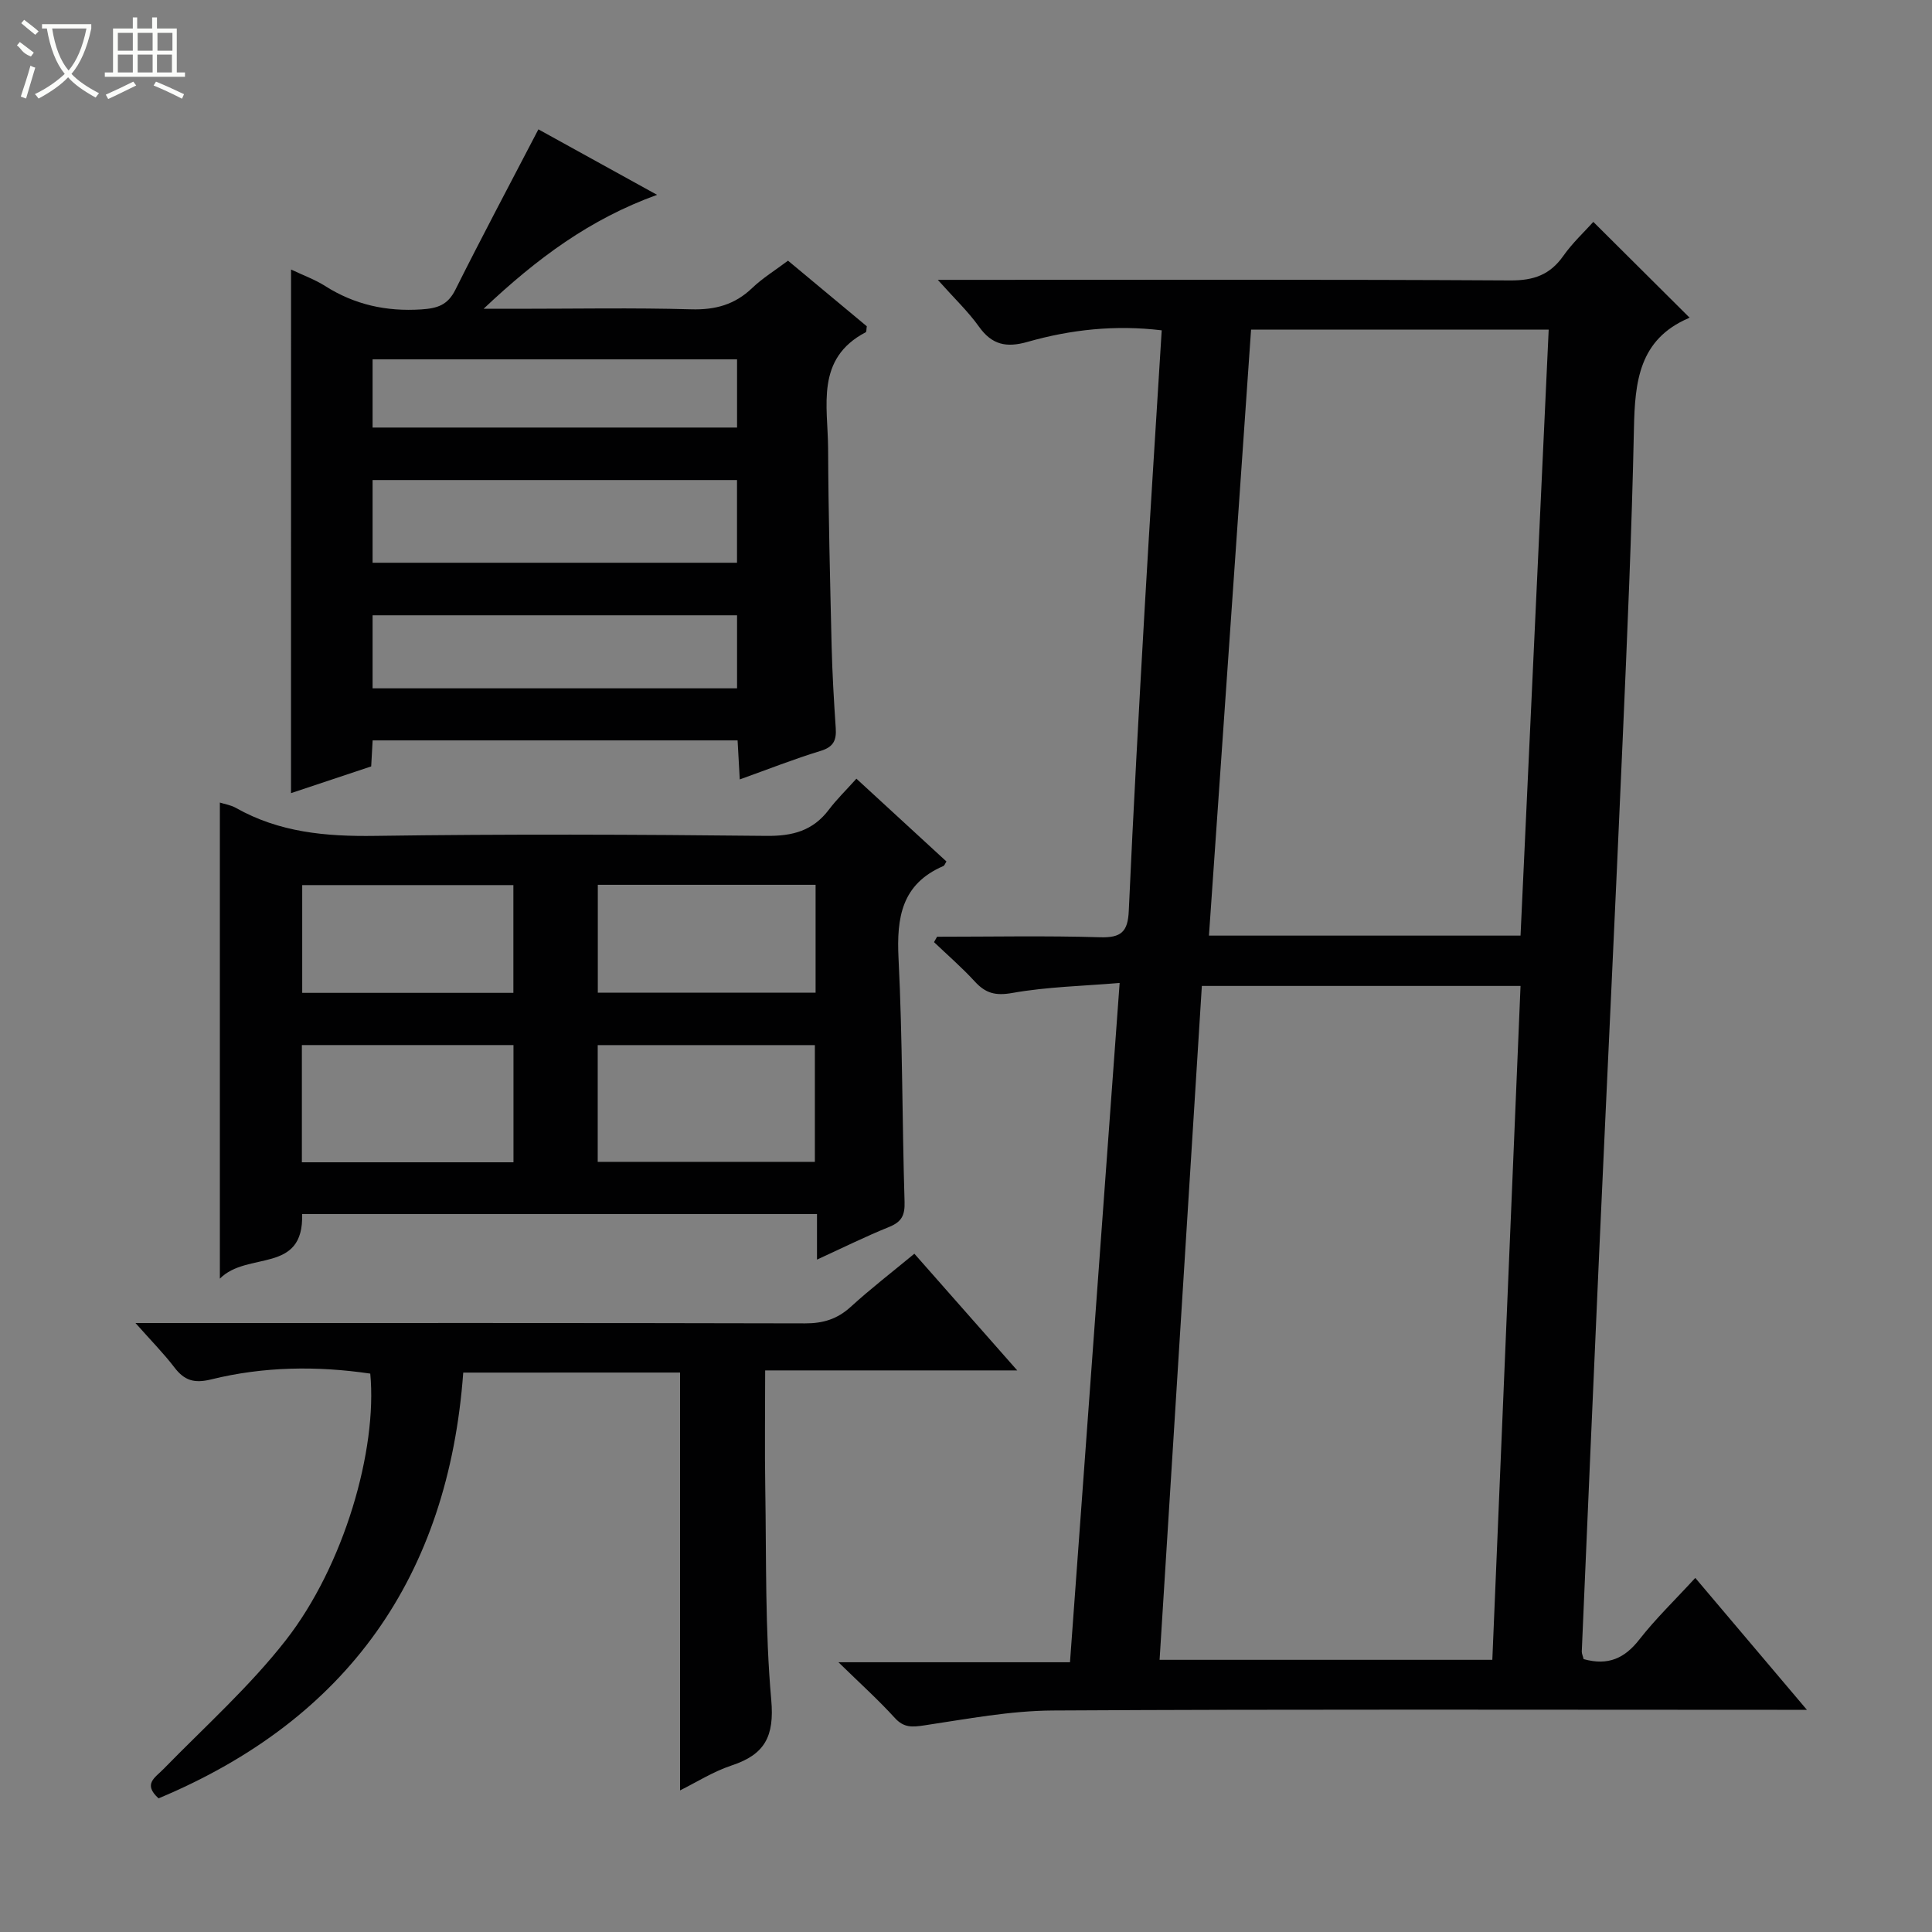<svg enable-background="new 0 0 400 400" viewBox="0 0 400 400" xmlns="http://www.w3.org/2000/svg"><rect x="0" y="0" width="400" height="400" fill="#808080" stroke="none"/><g fill="#010102"><path d="m327.87 343.5c5.11 1.43 8.53-.2 11.55-4.07 3.37-4.31 7.35-8.14 11.57-12.74 7.51 8.87 14.86 17.56 23.11 27.31-2.76 0-4.45 0-6.14 0-49.99 0-99.97-.15-149.96.14-8.89.05-17.79 1.76-26.63 3.08-2.51.37-4.22.53-6.11-1.54-3.35-3.69-7.07-7.04-11.67-11.53h47.94c3.43-46.9 6.8-93.1 10.28-140.64-7.6.64-15 .79-22.21 2.07-3.49.62-5.53.08-7.77-2.36-2.64-2.88-5.62-5.46-8.45-8.16.21-.37.42-.75.63-1.12 11.26 0 22.53-.23 33.77.11 4.35.13 5.73-1.14 5.92-5.44.94-20.93 2.1-41.85 3.3-62.77 1.09-19.05 2.33-38.1 3.52-57.45-9.63-1.16-18.82-.16-27.77 2.39-4.42 1.26-7.39.61-10.08-3.17-2.2-3.09-5.02-5.76-8.51-9.67h6.06c37.49 0 74.98-.1 112.47.12 4.82.03 8.21-1.15 10.97-5.07 1.9-2.7 4.38-5 6.22-7.05 6.59 6.56 13.12 13.05 19.84 19.74.16-.36.11.1-.11.19-10.29 4.41-11.12 13.2-11.32 22.85-.45 21.46-1.39 42.9-2.33 64.35-1.54 35.38-3.26 70.75-4.86 106.13-1.24 27.57-2.42 55.14-3.61 82.72-.01.46.23.93.38 1.58zm-79.04-139.37c-2.93 46.68-5.83 93.02-8.75 139.52h68.89c1.95-46.63 3.89-93 5.84-139.52-22.23 0-43.69 0-65.98 0zm65.98-10.42c1.95-42.01 3.89-83.6 5.83-125.46-20.66 0-40.9 0-61.62 0-2.91 41.88-5.8 83.54-8.72 125.46z"/><path d="m60.26 55.8c2.63 1.25 4.98 2.09 7.03 3.4 6.13 3.89 12.68 5.33 19.94 4.86 3.34-.22 5.46-.89 7.05-4.07 5.48-10.96 11.24-21.78 17.19-33.21 7.73 4.27 15.79 8.72 24.57 13.56-13.89 5.02-24.8 13.1-35.92 23.59h7c12 0 24-.23 35.99.11 4.99.14 9.02-.96 12.62-4.41 2.14-2.05 4.72-3.63 7.42-5.66 5.55 4.62 11 9.16 16.31 13.58-.1.66-.05 1.14-.21 1.23-10.48 5.48-7.84 15.29-7.8 24.09.06 13.64.41 27.29.73 40.93.14 5.65.47 11.29.85 16.93.17 2.48-.42 3.91-3.11 4.73-5.52 1.68-10.89 3.81-16.76 5.91-.17-2.97-.3-5.38-.45-8.08-25.25 0-50.32 0-75.56 0-.1 1.83-.19 3.46-.3 5.39-5.42 1.81-10.84 3.61-16.6 5.53.01-36.19.01-71.91.01-108.41zm16.88 60.71h75.45c0-6.01 0-11.59 0-17.12-25.37 0-50.39 0-75.45 0zm0 26h75.46c0-5.34 0-10.26 0-15.12-25.36 0-50.39 0-75.46 0zm0-53.99h75.46c0-5.01 0-9.59 0-14.12-25.36 0-50.39 0-75.46 0z"/><path d="m45.52 264.73c0-33.93 0-66.04 0-98.57 1.01.33 2.27.51 3.31 1.1 9 5.09 18.66 5.95 28.84 5.8 26.99-.39 54-.29 81 0 5.45.06 9.64-1.06 12.95-5.44 1.6-2.12 3.53-3.99 5.69-6.4 6.53 6 12.59 11.58 18.64 17.14-.28.42-.39.84-.65.95-8.61 3.71-9.69 10.63-9.27 19.09.84 16.79.74 33.62 1.25 50.43.09 2.8-.61 4.15-3.2 5.2-4.88 1.97-9.61 4.32-14.93 6.76 0-3.51 0-6.29 0-9.43-35.7 0-71.07 0-106.6 0 .39 12.51-11.35 7.61-17.03 13.37zm78.23-24.18h44.96c0-8.31 0-16.24 0-24.17-15.17 0-30.04 0-44.96 0zm-17.44-24.18c-14.98 0-29.39 0-43.81 0v24.27h43.81c0-8.22 0-16.14 0-24.27zm62.55-33.18c-15.27 0-30.05 0-45.09 0v22.33h45.09c0-7.54 0-14.68 0-22.33zm-62.57.06c-14.72 0-29.14 0-43.72 0v22.31h43.72c0-7.62 0-14.88 0-22.31z"/><path d="m95.91 284.18c-3.1 42.18-23.96 71.78-63.08 88.15-3.29-2.98-.73-4.27 1.03-6.08 8.57-8.78 17.81-17.05 25.32-26.67 12.06-15.45 18.97-39.4 17.48-55.19-11.03-1.62-22.08-1.48-32.93 1.2-3.53.87-5.56.23-7.63-2.49-2.2-2.88-4.77-5.48-8.05-9.18h6.16c44.16 0 88.32-.04 132.48.07 3.74.01 6.66-.89 9.43-3.41 4.16-3.79 8.63-7.24 13.19-11.01 7.05 8 13.84 15.7 21.3 24.16-17.73 0-34.59 0-52.19 0 0 8.46-.11 16.4.02 24.33.24 14.64-.06 29.34 1.24 43.9.67 7.53-1.32 11.28-8.18 13.55-3.86 1.28-7.4 3.54-10.7 5.17 0-28.9 0-57.62 0-86.51-14.64.01-29.44.01-44.89.01z"/></g><path d="m6.4 11.7c-2-.8-1.9-1.6-2.9-2.3l.6-.7c.9.7 1.9 1.4 2.9 2.2zm-2.1 8.3c.7-2.1 1.4-4.2 2-6.4.2.1.6.3 1 .4-.7 2.3-1.3 4.4-1.9 6.4zm3-12.8c-1.1-.9-2.1-1.7-2.9-2.4l.6-.7c1 .8 2 1.5 3 2.4zm1.4-1.3v-.9h10.2v.9c-.9 4.2-2.3 7.3-4.1 9.4 1.3 1.4 3.2 2.7 5.7 4-.2.2-.4.5-.7.9-2.5-1.4-4.4-2.7-5.7-4.2-1.4 1.5-3.5 3-6.1 4.4 0 0 0 0-.1-.1-.3-.4-.5-.7-.7-.8 2.7-1.3 4.7-2.8 6.2-4.2-1.8-2.2-3-5.3-3.7-9.4zm9.2 0h-7.1c.6 3.8 1.7 6.7 3.4 8.7 1.7-2 2.9-4.8 3.7-8.7z" fill="#fbfcfa"/><path d="m31.6 3.6h.9v2.3h4.1v9.1h1.7v.9h-16.6v-.9h1.7v-9.1h4.1v-2.3h.9v2.3h3.1v-2.3zm-4 13.3.6.8c-1.9.9-3.8 1.9-5.8 2.8-.2-.3-.3-.6-.5-.9 2-.9 3.9-1.8 5.7-2.7zm-3.2-10.1v3.7h3.1v-3.7zm0 4.5v3.7h3.1v-3.7zm4.1-4.5v3.7h3.1v-3.7zm0 4.5v3.7h3.1v-3.7zm9.1 9.1c-2.1-1.1-4.1-2-5.8-2.7l.5-.8c2.2.9 4.1 1.8 5.8 2.6l-.4.9zm-1.9-13.6h-3.1v3.7h3.1zm-3.2 4.5v3.7h3.1v-3.7z" fill="#fbfcfa"/></svg>